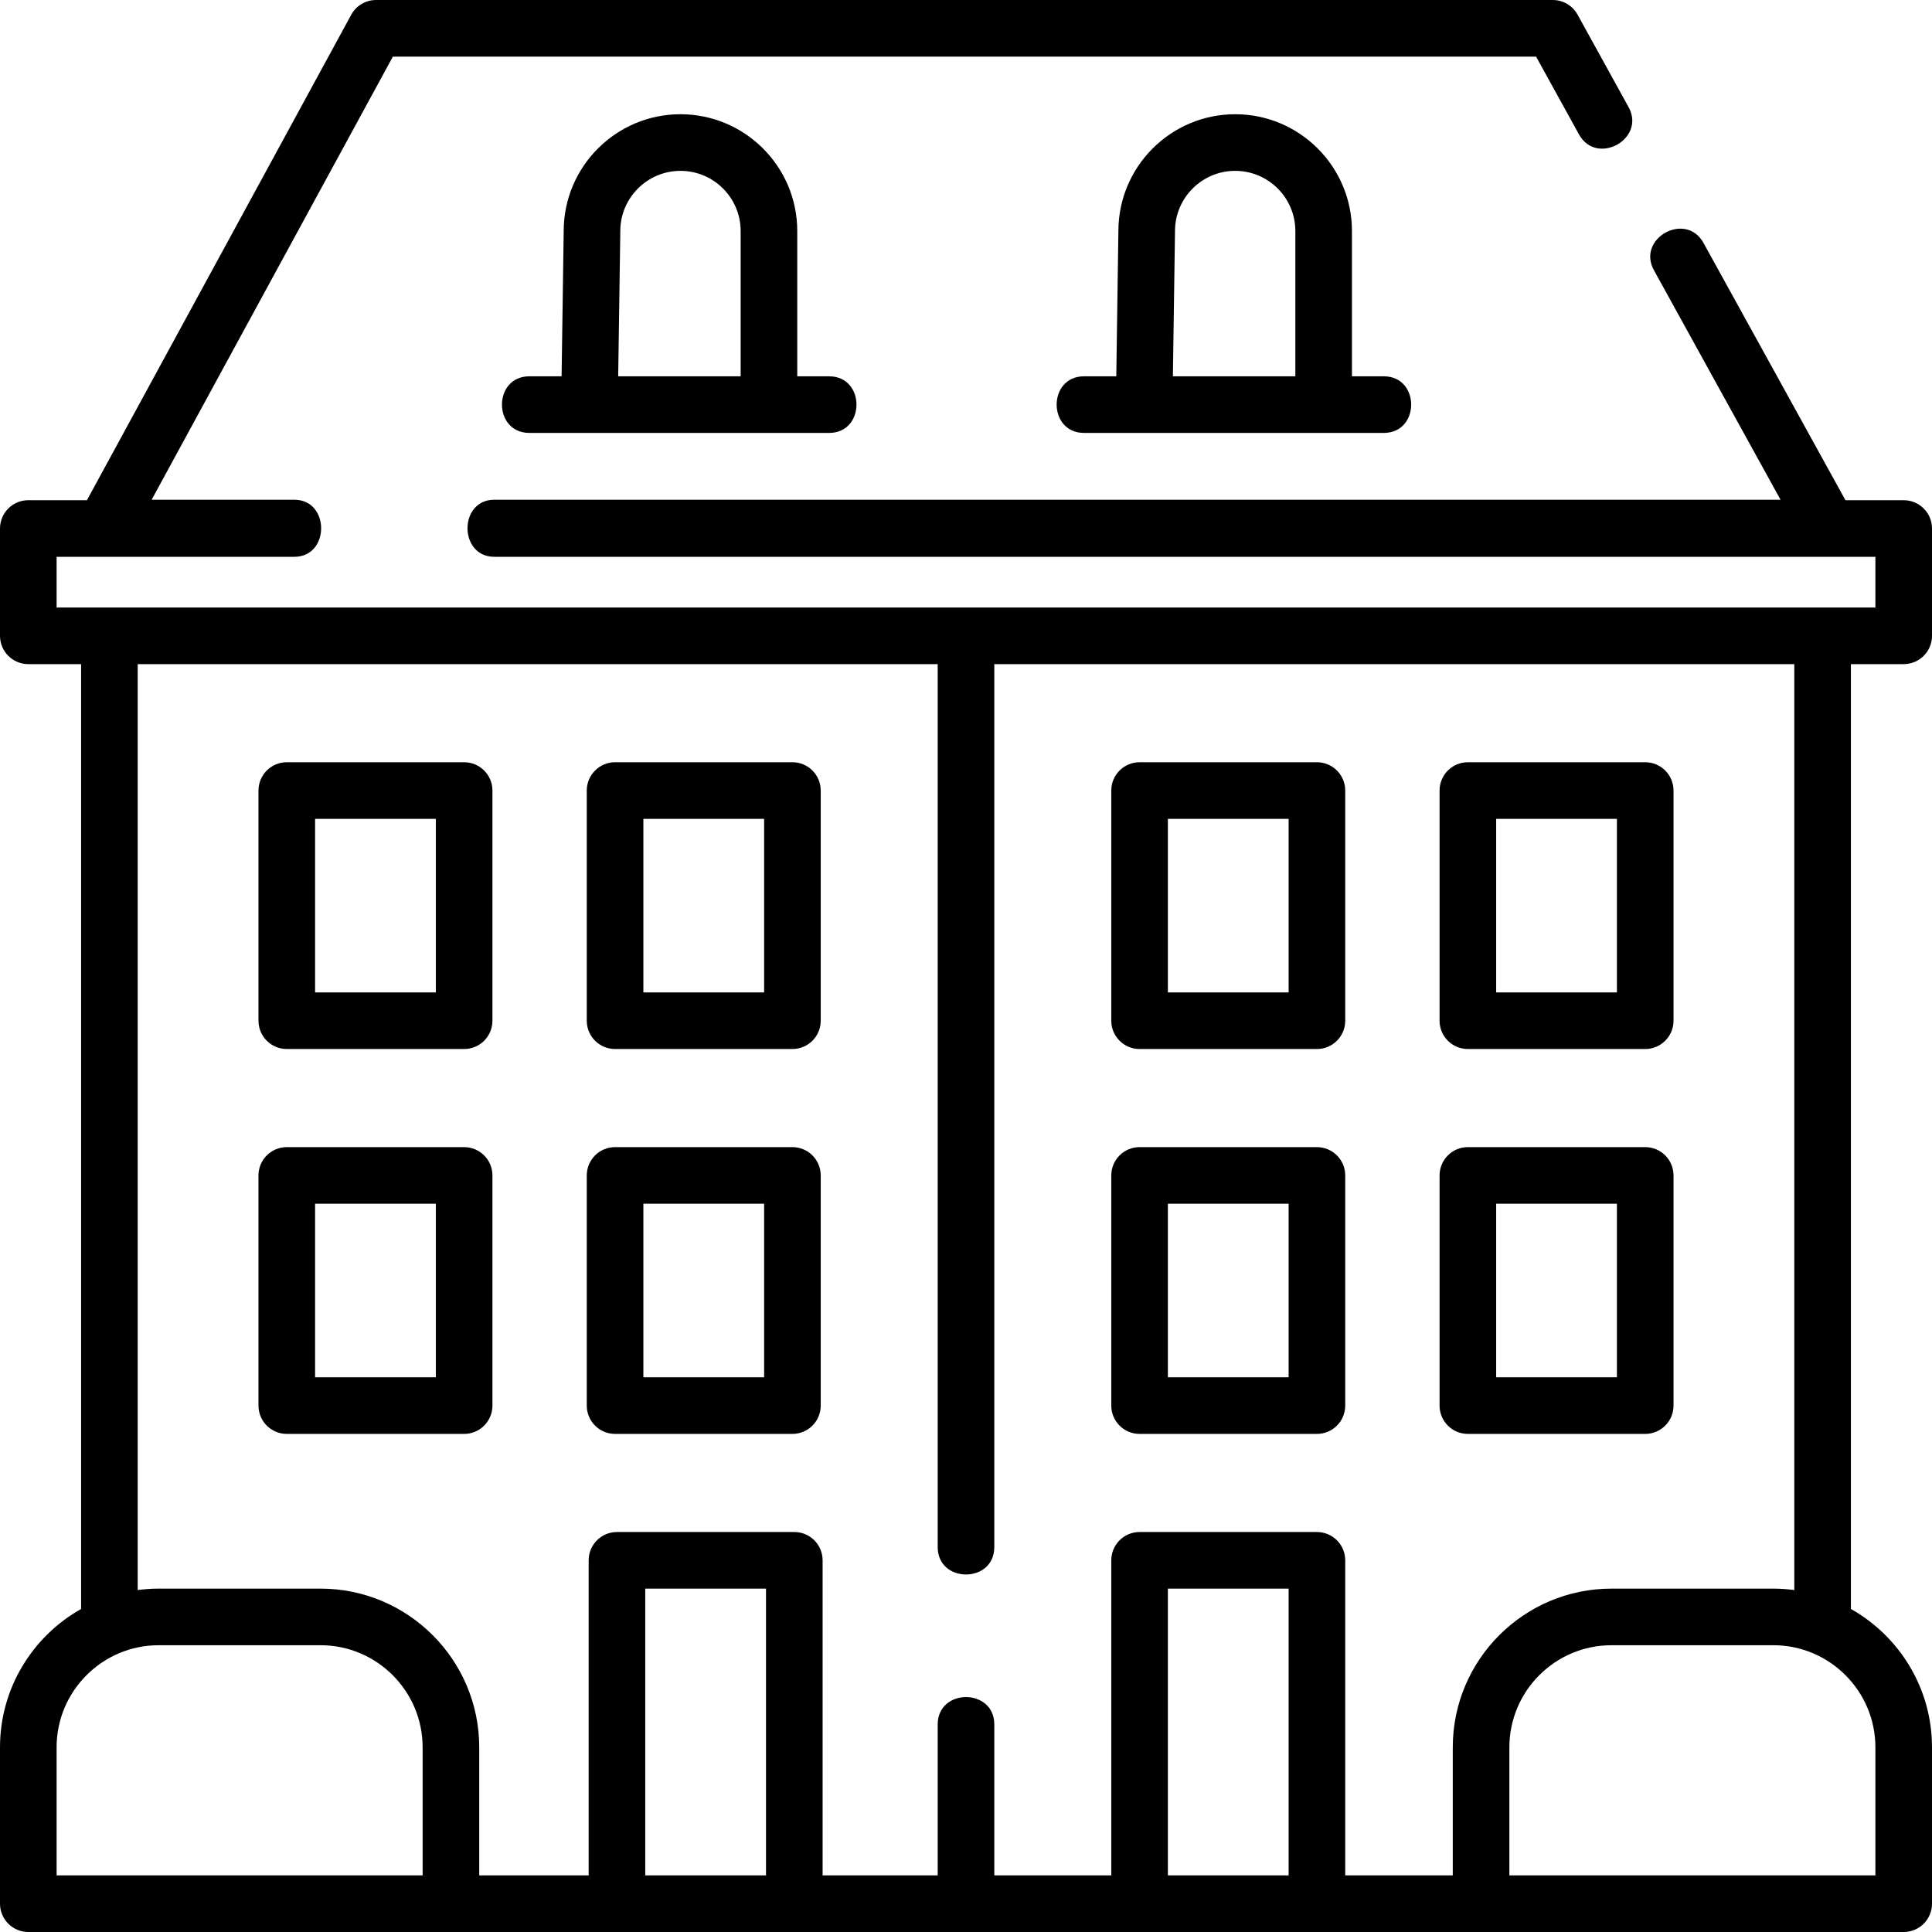<?xml version="1.0" encoding="utf-8"?>
<!-- Generator: Adobe Illustrator 15.1.0, SVG Export Plug-In . SVG Version: 6.00 Build 0)  -->
<!DOCTYPE svg PUBLIC "-//W3C//DTD SVG 1.1//EN" "http://www.w3.org/Graphics/SVG/1.1/DTD/svg11.dtd">
<svg version="1.1" id="Ebene_1" xmlns="http://www.w3.org/2000/svg" xmlns:xlink="http://www.w3.org/1999/xlink" x="0px" y="0px"
	 width="512px" height="512px" viewBox="0 0 512 512" enable-background="new 0 0 512 512" xml:space="preserve">
<path d="M504.5,176c4.145,0,7.5-3.359,7.5-7.5v-28.441c0-4.145-3.355-7.5-7.5-7.5h-15.438l-37.617-68.18
	c-4.672-8.473-17.805-1.227-13.133,7.242l33.551,60.813H131c-9.484,0-9.469,15.125,0,15.125h366V161H15v-13.441h63
	c9.484,0,9.469-15.125,0-15.125H40.188L104.117,15h302.957l11.375,20.621c4.676,8.473,17.809,1.227,13.137-7.242l-13.516-24.5
	C416.75,1.484,414.234,0,411.504,0H99.66c-2.746,0-5.273,1.5-6.586,3.914L23.039,132.559H7.5c-4.145,0-7.5,3.355-7.5,7.5V168.5
	c0,4.141,3.355,7.5,7.5,7.5h13.992v250.391C8.68,433.609,0,447.336,0,463.059V504.5c0,4.141,3.355,7.5,7.5,7.5h497
	c4.145,0,7.5-3.359,7.5-7.5v-41.441c0-15.723-8.68-29.449-21.492-36.668V176H504.5z M15,463.059C15,448.141,27.141,436,42.059,436
	h42.883C99.859,436,112,448.141,112,463.059V497H15V463.059z M171,497v-76h32v76H171z M309.5,497v-76h32v76H309.5z M497,497h-97
	v-33.941C400,448.141,412.141,436,427.059,436h42.883C484.863,436,497,448.141,497,463.059V497z M475.508,421.379
	c-1.824-0.242-3.68-0.379-5.566-0.379h-42.883C403.867,421,385,439.867,385,463.059V497h-28.5v-83.5c0-4.141-3.355-7.5-7.5-7.5h-47
	c-4.145,0-7.5,3.359-7.5,7.5V497h-31v-40c0-9.676-15-9.676-15,0v40H218v-83.5c0-4.141-3.355-7.5-7.5-7.5h-47
	c-4.145,0-7.5,3.359-7.5,7.5V497h-29v-33.941C127,439.867,108.133,421,84.941,421H42.059c-1.887,0-3.742,0.137-5.566,0.379V176
	H248.5v234c0,9.676,15,9.676,15,0V176h212.008V421.379z"/>
<path d="M327.336,30.273c-17.047,0-30.918,13.852-30.949,30.891l-0.559,38.563h-8.547c-9.672,0-9.672,15,0,15h79.438
	c9.676,0,9.676-15,0-15h-8.438V61.223C358.281,44.156,344.398,30.273,327.336,30.273z M311.387,61.332c0-0.035,0-0.074,0-0.109
	c0-8.793,7.156-15.945,15.949-15.945s15.945,7.152,15.945,15.945v38.504h-32.453L311.387,61.332z"/>
<path d="M180.336,30.273c-17.047,0-30.918,13.852-30.949,30.891l-0.559,38.563h-8.547c-9.672,0-9.672,15,0,15h79.438
	c9.676,0,9.676-15,0-15h-8.438V61.223C211.281,44.156,197.398,30.273,180.336,30.273z M164.387,61.332c0-0.035,0-0.074,0-0.109
	c0-8.793,7.156-15.945,15.949-15.945s15.945,7.152,15.945,15.945v38.504h-32.453L164.387,61.332z"/>
<path d="M210,202h-47c-4.145,0-7.5,3.359-7.5,7.5v61c0,4.141,3.355,7.5,7.5,7.5h47c4.145,0,7.5-3.359,7.5-7.5v-61
	C217.5,205.359,214.145,202,210,202z M202.5,263h-32v-46h32V263z"/>
<path d="M123,202H76c-4.145,0-7.5,3.359-7.5,7.5v61c0,4.141,3.355,7.5,7.5,7.5h47c4.145,0,7.5-3.359,7.5-7.5v-61
	C130.5,205.359,127.145,202,123,202z M115.5,263h-32v-46h32V263z"/>
<path d="M210,304h-47c-4.145,0-7.5,3.359-7.5,7.5v61c0,4.141,3.355,7.5,7.5,7.5h47c4.145,0,7.5-3.359,7.5-7.5v-61
	C217.5,307.359,214.145,304,210,304z M202.5,365h-32v-46h32V365z"/>
<path d="M123,304H76c-4.145,0-7.5,3.359-7.5,7.5v61c0,4.141,3.355,7.5,7.5,7.5h47c4.145,0,7.5-3.359,7.5-7.5v-61
	C130.5,307.359,127.145,304,123,304z M115.5,365h-32v-46h32V365z"/>
<path d="M389,278h47c4.145,0,7.5-3.359,7.5-7.5v-61c0-4.141-3.355-7.5-7.5-7.5h-47c-4.145,0-7.5,3.359-7.5,7.5v61
	C381.5,274.641,384.855,278,389,278z M396.5,217h32v46h-32V217z"/>
<path d="M302,278h47c4.145,0,7.5-3.359,7.5-7.5v-61c0-4.141-3.355-7.5-7.5-7.5h-47c-4.145,0-7.5,3.359-7.5,7.5v61
	C294.5,274.641,297.855,278,302,278z M309.5,217h32v46h-32V217z"/>
<path d="M389,380h47c4.145,0,7.5-3.359,7.5-7.5v-61c0-4.141-3.355-7.5-7.5-7.5h-47c-4.145,0-7.5,3.359-7.5,7.5v61
	C381.5,376.641,384.855,380,389,380z M396.5,319h32v46h-32V319z"/>
<path d="M302,380h47c4.145,0,7.5-3.359,7.5-7.5v-61c0-4.141-3.355-7.5-7.5-7.5h-47c-4.145,0-7.5,3.359-7.5,7.5v61
	C294.5,376.641,297.855,380,302,380z M309.5,319h32v46h-32V319z"/>
</svg>
